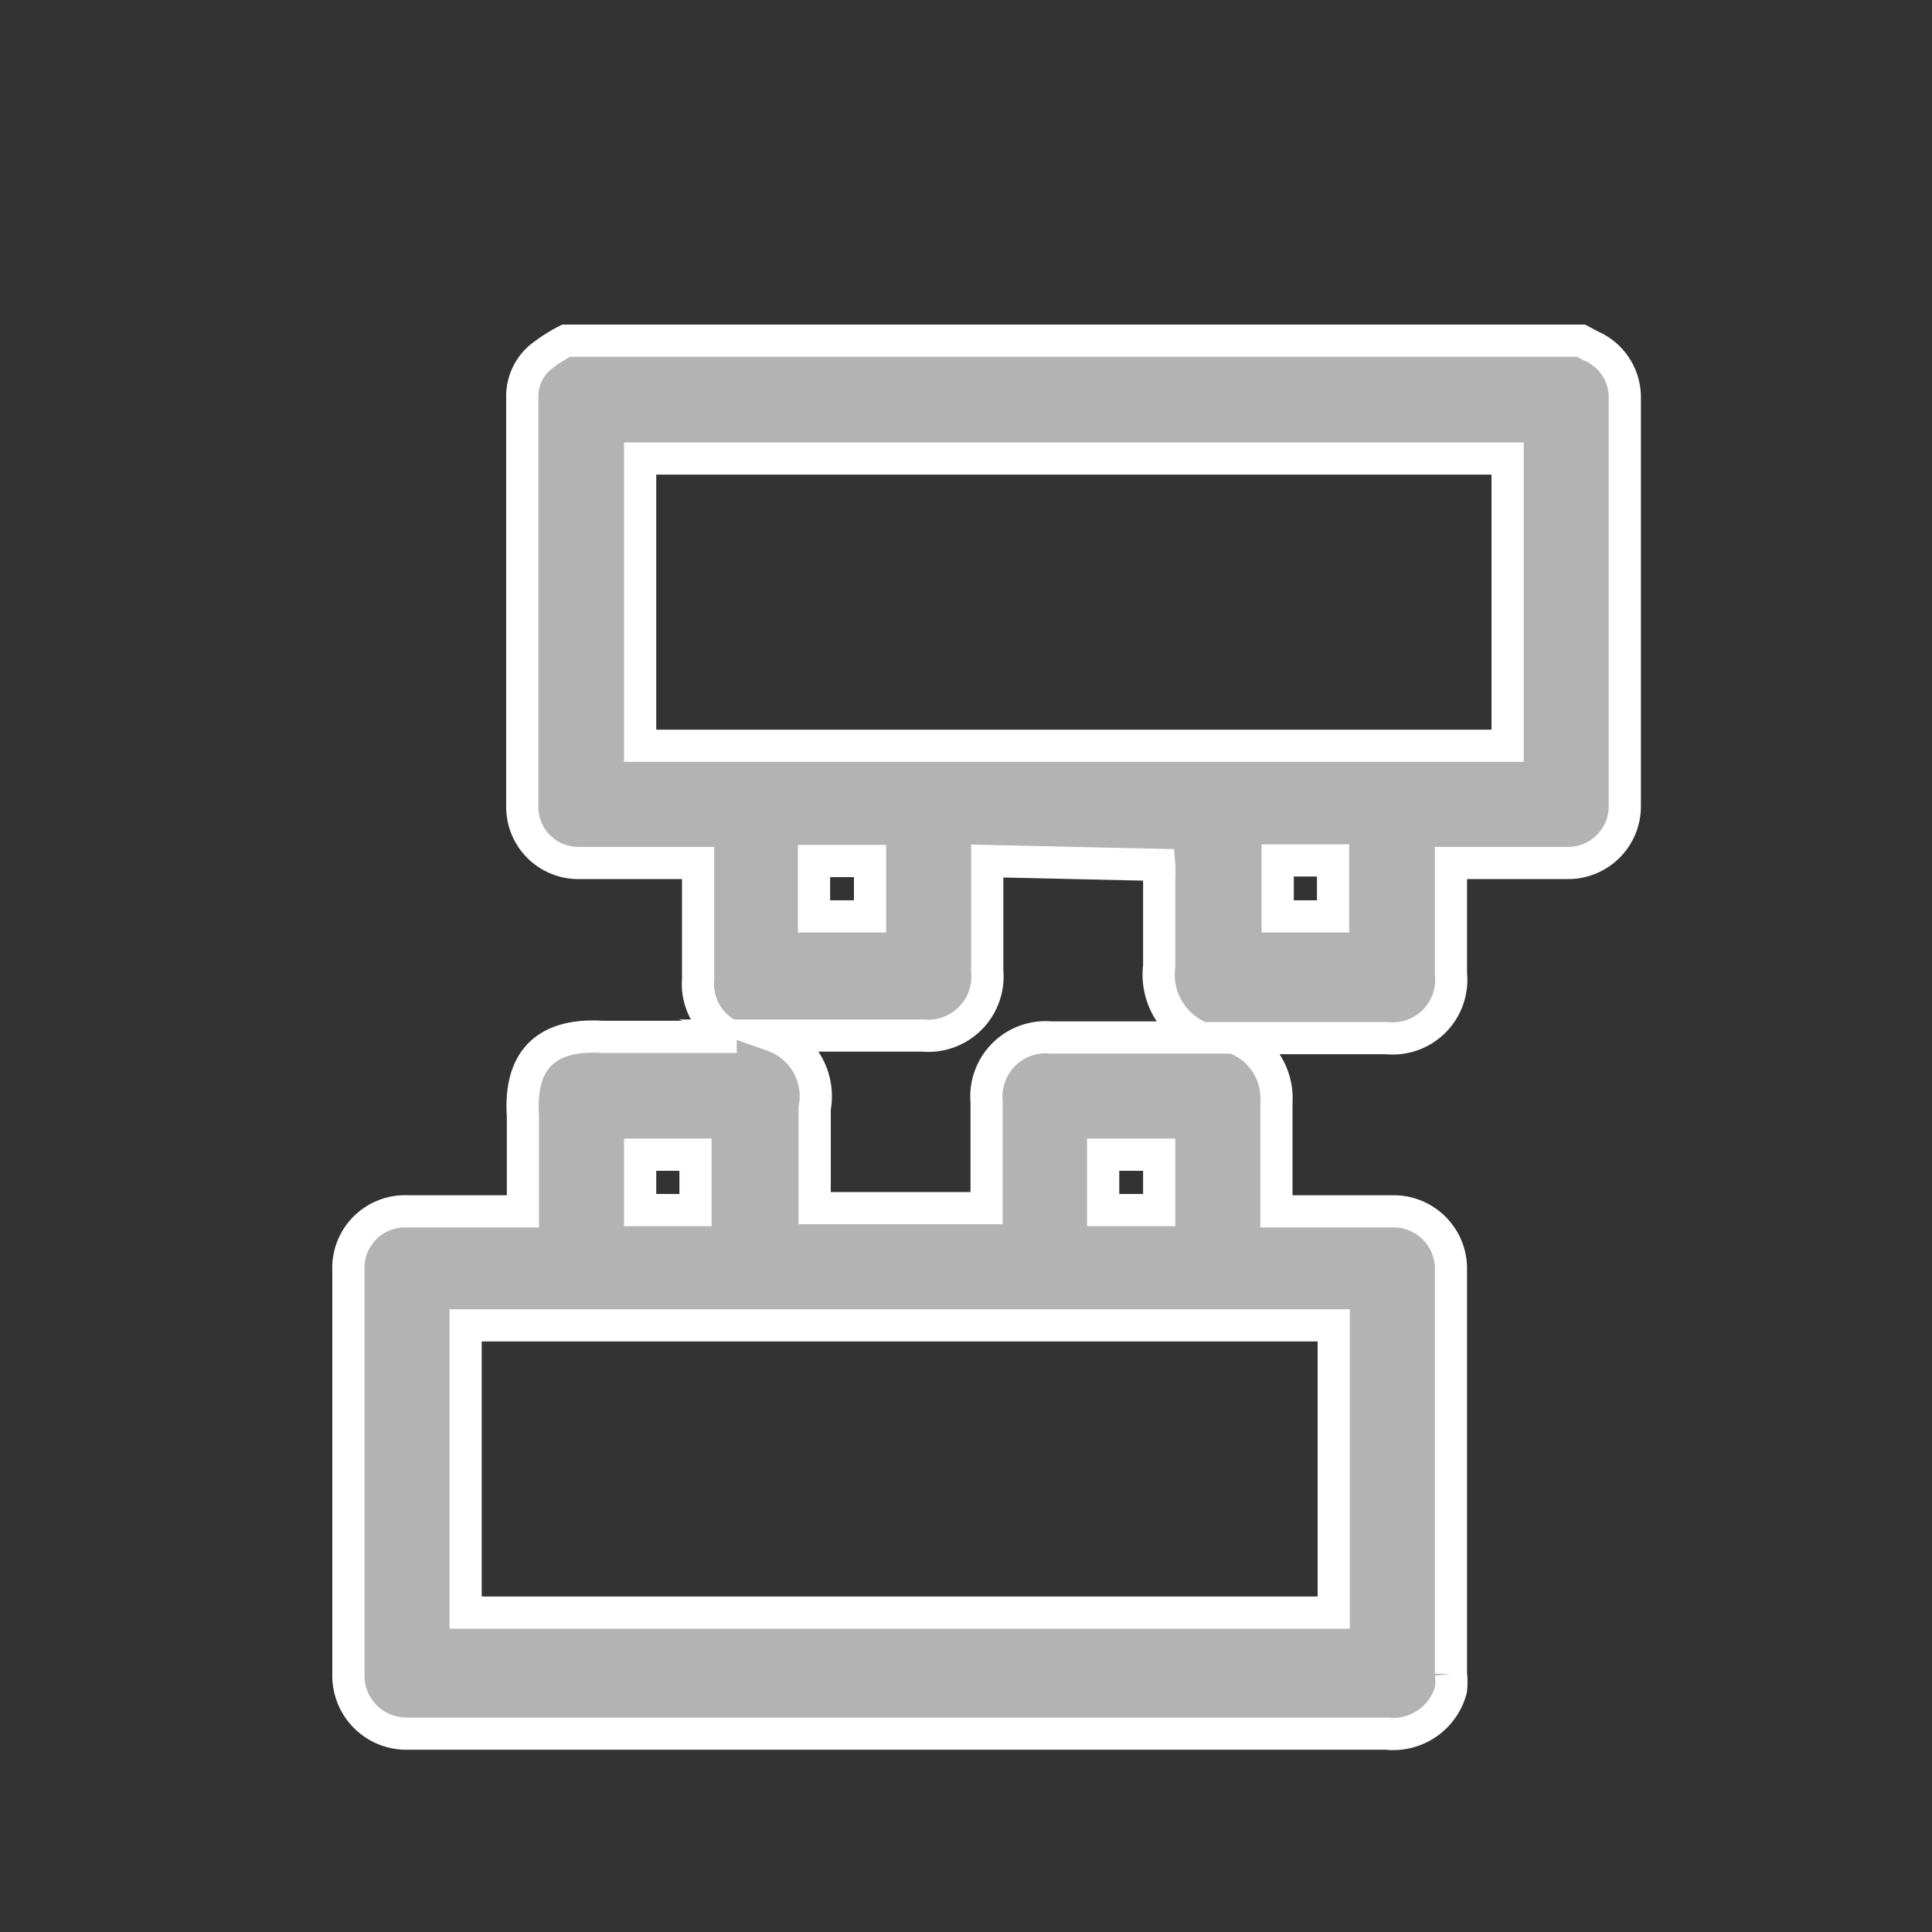 <svg id="Layer_1" data-name="Layer 1" xmlns="http://www.w3.org/2000/svg" viewBox="0 0 30 30"><rect x="0" y="0" width="30" height="30" fill="#333333" stroke="none"/><defs><style>.cls-1{fill:#b3b3b3;stroke:#fff;stroke-miterlimit:10;stroke-width:0.5px;}</style></defs><path class="cls-1" d="M8.79,5.29H24.55l.15.08a.87.87,0,0,1,.53.82v6.32a.88.88,0,0,1-.9.89h-1.8v1.72a.91.91,0,0,1-1,1H19.18a1,1,0,0,1,.64,1v1.69h1.8a.89.89,0,0,1,.91.92c0,2.09,0,4.17,0,6.26a1.06,1.06,0,0,1,0,.25.93.93,0,0,1-1,.68H6.32A.9.9,0,0,1,5.41,26V19.73a.88.88,0,0,1,.92-.92H8.12c0-.51,0-1,0-1.48-.06-.9.39-1.28,1.23-1.23.69,0,1.39,0,2.09,0v0l-.06,0a.89.89,0,0,1-.54-.89V13.4H9a.87.87,0,0,1-.89-.87c0-2.12,0-4.24,0-6.36a.79.79,0,0,1,.29-.63A2.49,2.49,0,0,1,8.79,5.29Zm14.62,6.29V7.12H9.94v4.46Zm-2.7,9H7.23v4.46H20.71Zm-5.38-7.21v1.71a.92.92,0,0,1-1,1H12a1,1,0,0,1,.65,1.13v1.33c0,.08,0,.15,0,.22h2.67V17.11a.92.92,0,0,1,1-1h2.32A1.06,1.06,0,0,1,18,15c0-.46,0-.91,0-1.37a1.27,1.27,0,0,0,0-.2Zm-2.69.86h.87v-.86h-.87Zm8.06,0v-.87h-.86v.87ZM9.94,18.79h.86v-.86H9.94Zm7.19,0H18v-.86h-.87Z"/></svg>